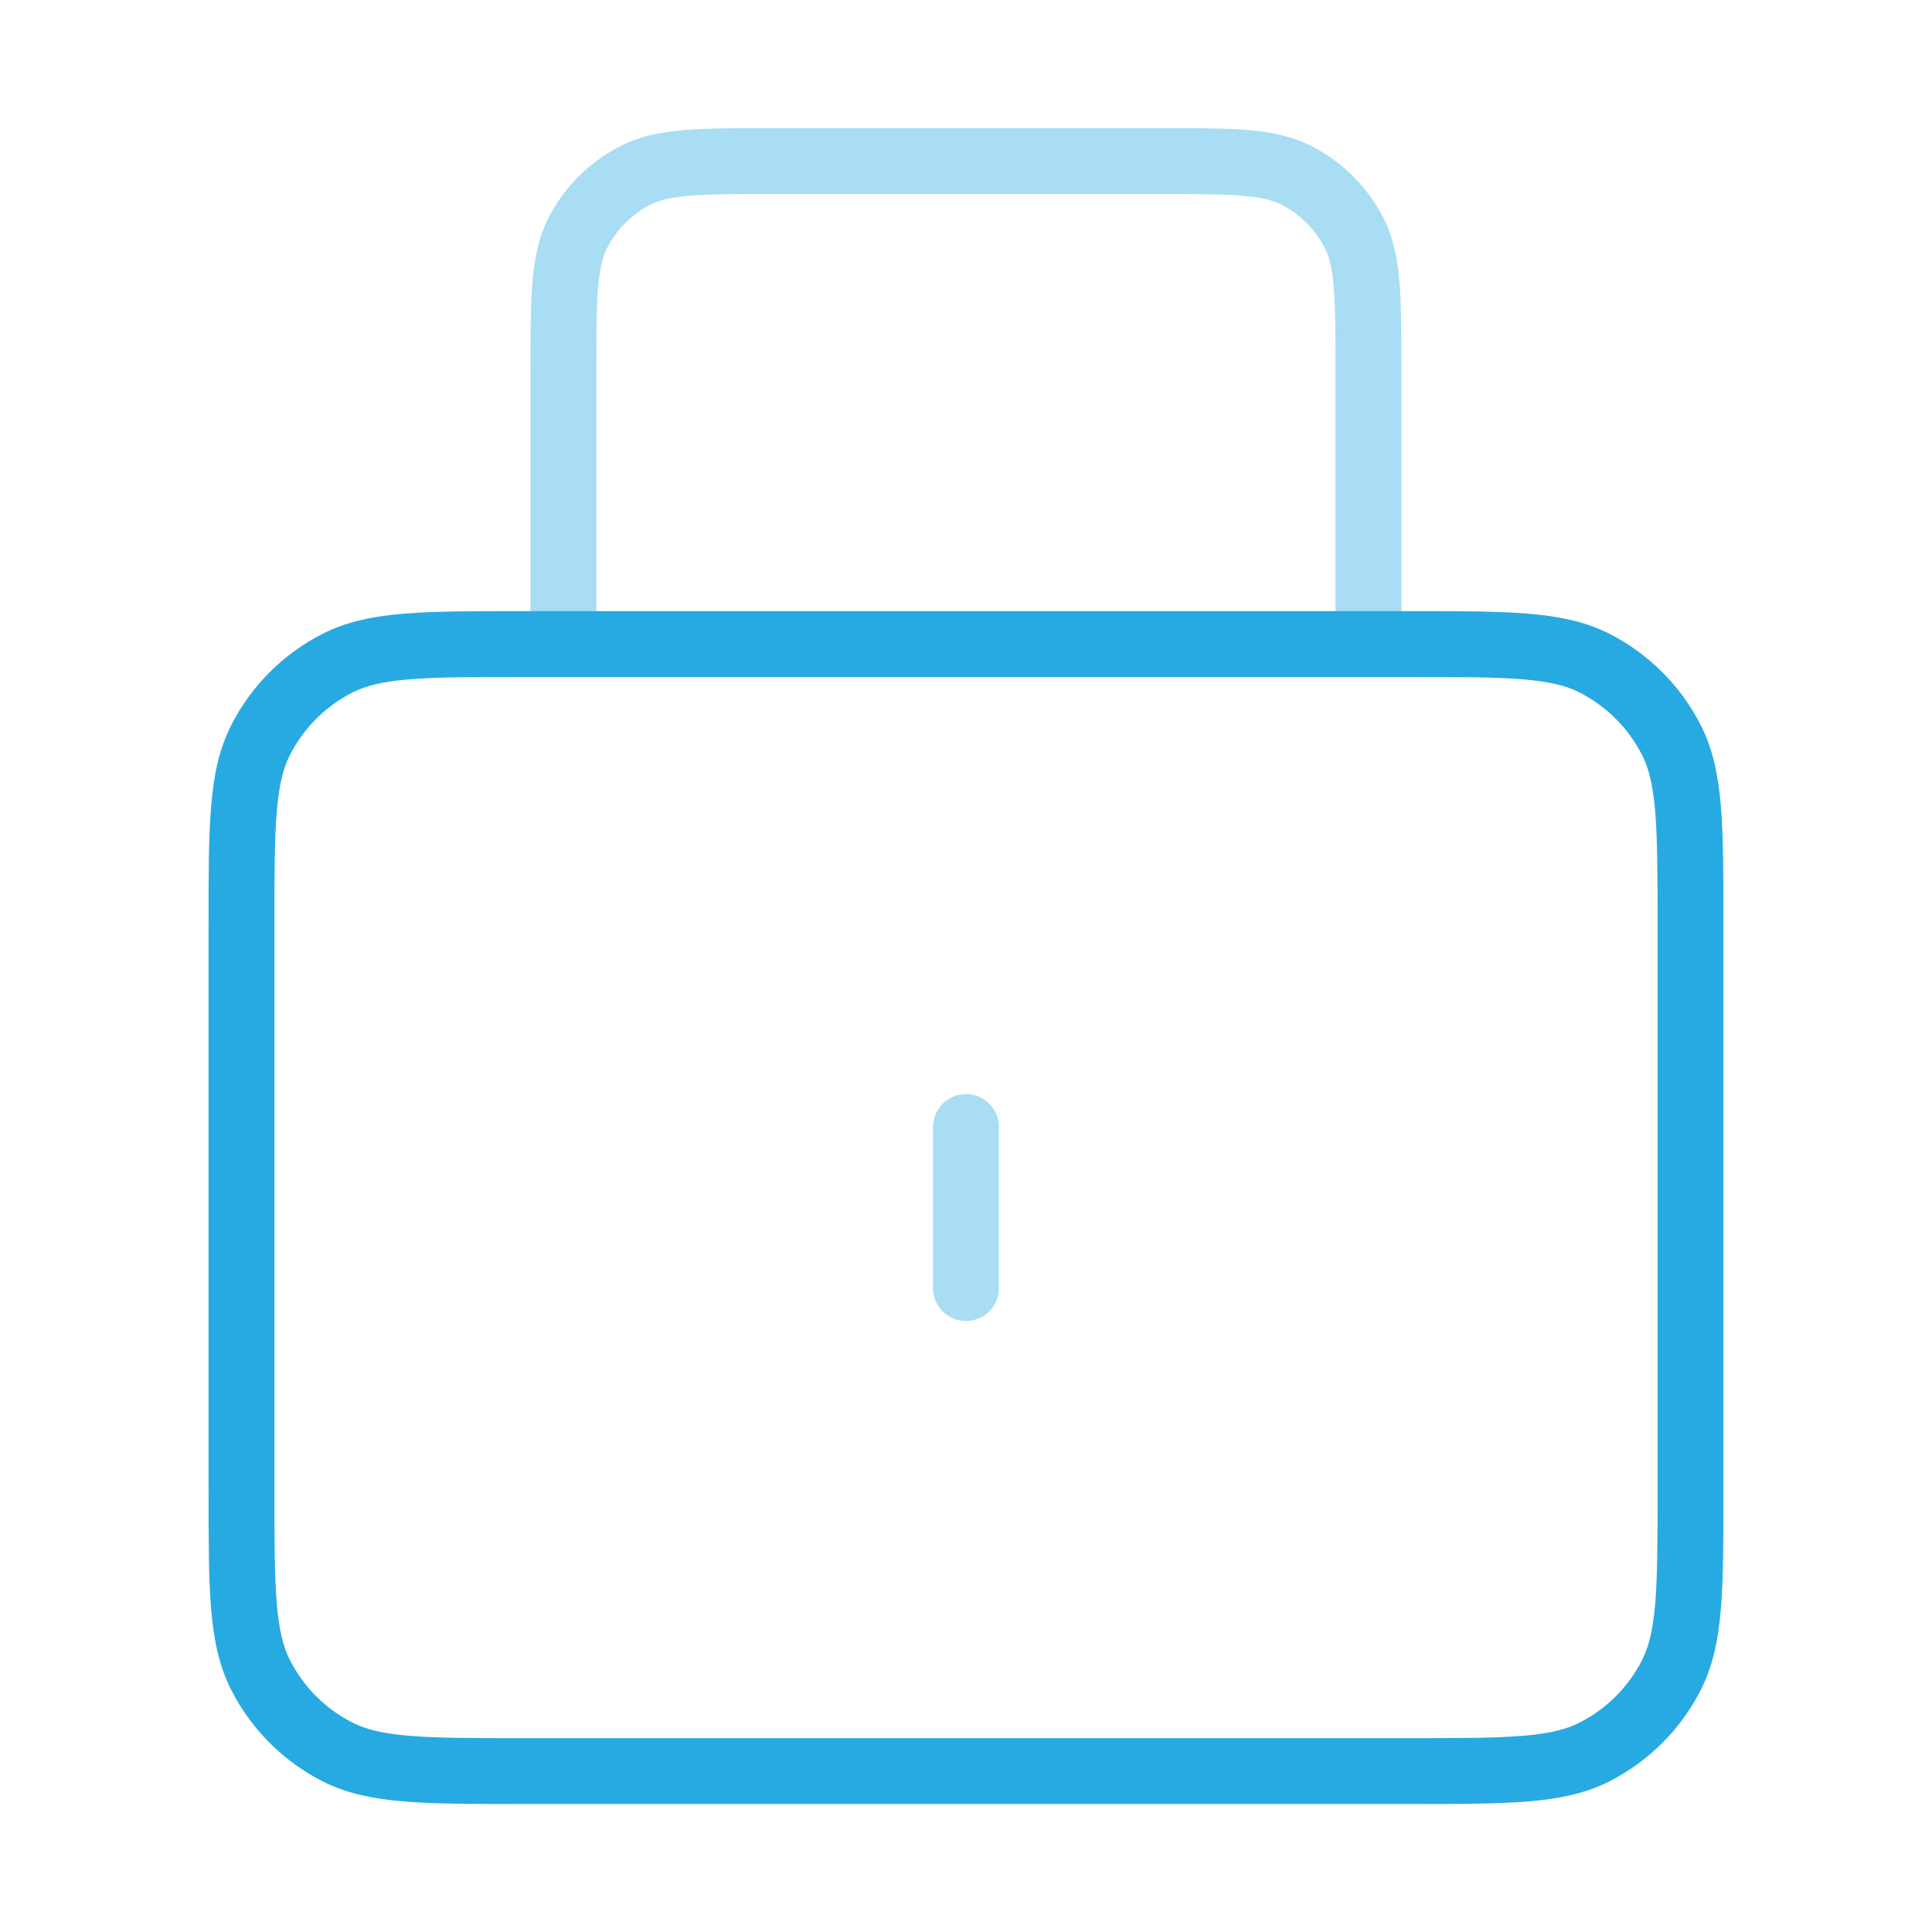 <svg width="44" height="44" viewBox="0 0 44 44" fill="none" xmlns="http://www.w3.org/2000/svg">
<path opacity="0.4" fill-rule="evenodd" clip-rule="evenodd" d="M17.632 2.918H17.6H17.6C16.787 2.918 16.131 2.918 15.601 2.961C15.054 3.006 14.574 3.1 14.13 3.327C13.424 3.686 12.85 4.26 12.491 4.965C12.264 5.41 12.17 5.89 12.125 6.436C12.082 6.967 12.082 7.623 12.082 8.436V8.468V14.668C12.082 15.082 12.418 15.418 12.832 15.418C13.246 15.418 13.582 15.082 13.582 14.668V8.468C13.582 7.616 13.583 7.021 13.62 6.559C13.658 6.105 13.727 5.844 13.827 5.646C14.043 5.223 14.387 4.879 14.811 4.663C15.008 4.563 15.269 4.493 15.723 4.456C16.185 4.419 16.78 4.418 17.632 4.418H26.365C27.218 4.418 27.812 4.419 28.275 4.456C28.729 4.493 28.989 4.563 29.187 4.663C29.61 4.879 29.954 5.223 30.17 5.646C30.271 5.844 30.34 6.105 30.377 6.559C30.415 7.021 30.415 7.616 30.415 8.468V14.668C30.415 15.082 30.751 15.418 31.165 15.418C31.58 15.418 31.915 15.082 31.915 14.668V8.468V8.436C31.915 7.623 31.915 6.967 31.872 6.436C31.827 5.89 31.733 5.41 31.507 4.965C31.147 4.26 30.573 3.686 29.868 3.327C29.424 3.1 28.944 3.006 28.397 2.961C27.866 2.918 27.21 2.918 26.398 2.918H26.398H26.365H17.632ZM22.749 25.668C22.749 25.254 22.413 24.918 21.999 24.918C21.584 24.918 21.249 25.254 21.249 25.668V29.335C21.249 29.749 21.584 30.085 21.999 30.085C22.413 30.085 22.749 29.749 22.749 29.335V25.668Z" fill="#27AAE1"/>
<path fill-rule="evenodd" clip-rule="evenodd" d="M11.867 13.918L11.9 13.918H32.1L32.133 13.918C33.225 13.918 34.091 13.918 34.788 13.975C35.502 14.033 36.105 14.155 36.657 14.436C37.55 14.891 38.277 15.618 38.732 16.512C39.013 17.063 39.135 17.666 39.193 18.38C39.25 19.077 39.25 19.943 39.25 21.035V21.068V33.935V33.968C39.25 35.06 39.25 35.925 39.193 36.623C39.135 37.336 39.013 37.94 38.732 38.491C38.277 39.385 37.55 40.111 36.657 40.567C36.105 40.848 35.502 40.969 34.788 41.028C34.091 41.085 33.225 41.085 32.133 41.085H32.1H11.9H11.867C10.775 41.085 9.909 41.085 9.212 41.028C8.498 40.969 7.895 40.848 7.344 40.567C6.45 40.111 5.723 39.385 5.268 38.491C4.987 37.94 4.865 37.336 4.807 36.623C4.75 35.925 4.75 35.06 4.75 33.968L4.75 33.935V21.068L4.75 21.035C4.75 19.943 4.75 19.077 4.807 18.38C4.865 17.666 4.987 17.063 5.268 16.512C5.723 15.618 6.45 14.891 7.344 14.436C7.895 14.155 8.498 14.033 9.212 13.975C9.909 13.918 10.775 13.918 11.867 13.918ZM9.334 15.47C8.713 15.521 8.329 15.617 8.025 15.772C7.413 16.084 6.916 16.581 6.604 17.192C6.449 17.497 6.353 17.881 6.302 18.502C6.251 19.131 6.25 19.936 6.25 21.068V33.935C6.25 35.067 6.251 35.871 6.302 36.501C6.353 37.121 6.449 37.506 6.604 37.81C6.916 38.422 7.413 38.919 8.025 39.23C8.329 39.386 8.713 39.482 9.334 39.533C9.963 39.584 10.768 39.585 11.9 39.585H32.1C33.233 39.585 34.037 39.584 34.666 39.533C35.287 39.482 35.671 39.386 35.975 39.23C36.587 38.919 37.084 38.422 37.396 37.81C37.551 37.506 37.647 37.121 37.698 36.501C37.749 35.871 37.75 35.067 37.75 33.935V21.068C37.75 19.936 37.749 19.131 37.698 18.502C37.647 17.881 37.551 17.497 37.396 17.192C37.084 16.581 36.587 16.084 35.975 15.772C35.671 15.617 35.287 15.521 34.666 15.47C34.037 15.419 33.233 15.418 32.1 15.418H11.9C10.768 15.418 9.963 15.419 9.334 15.47Z" fill="#27AAE1"/>
</svg>
